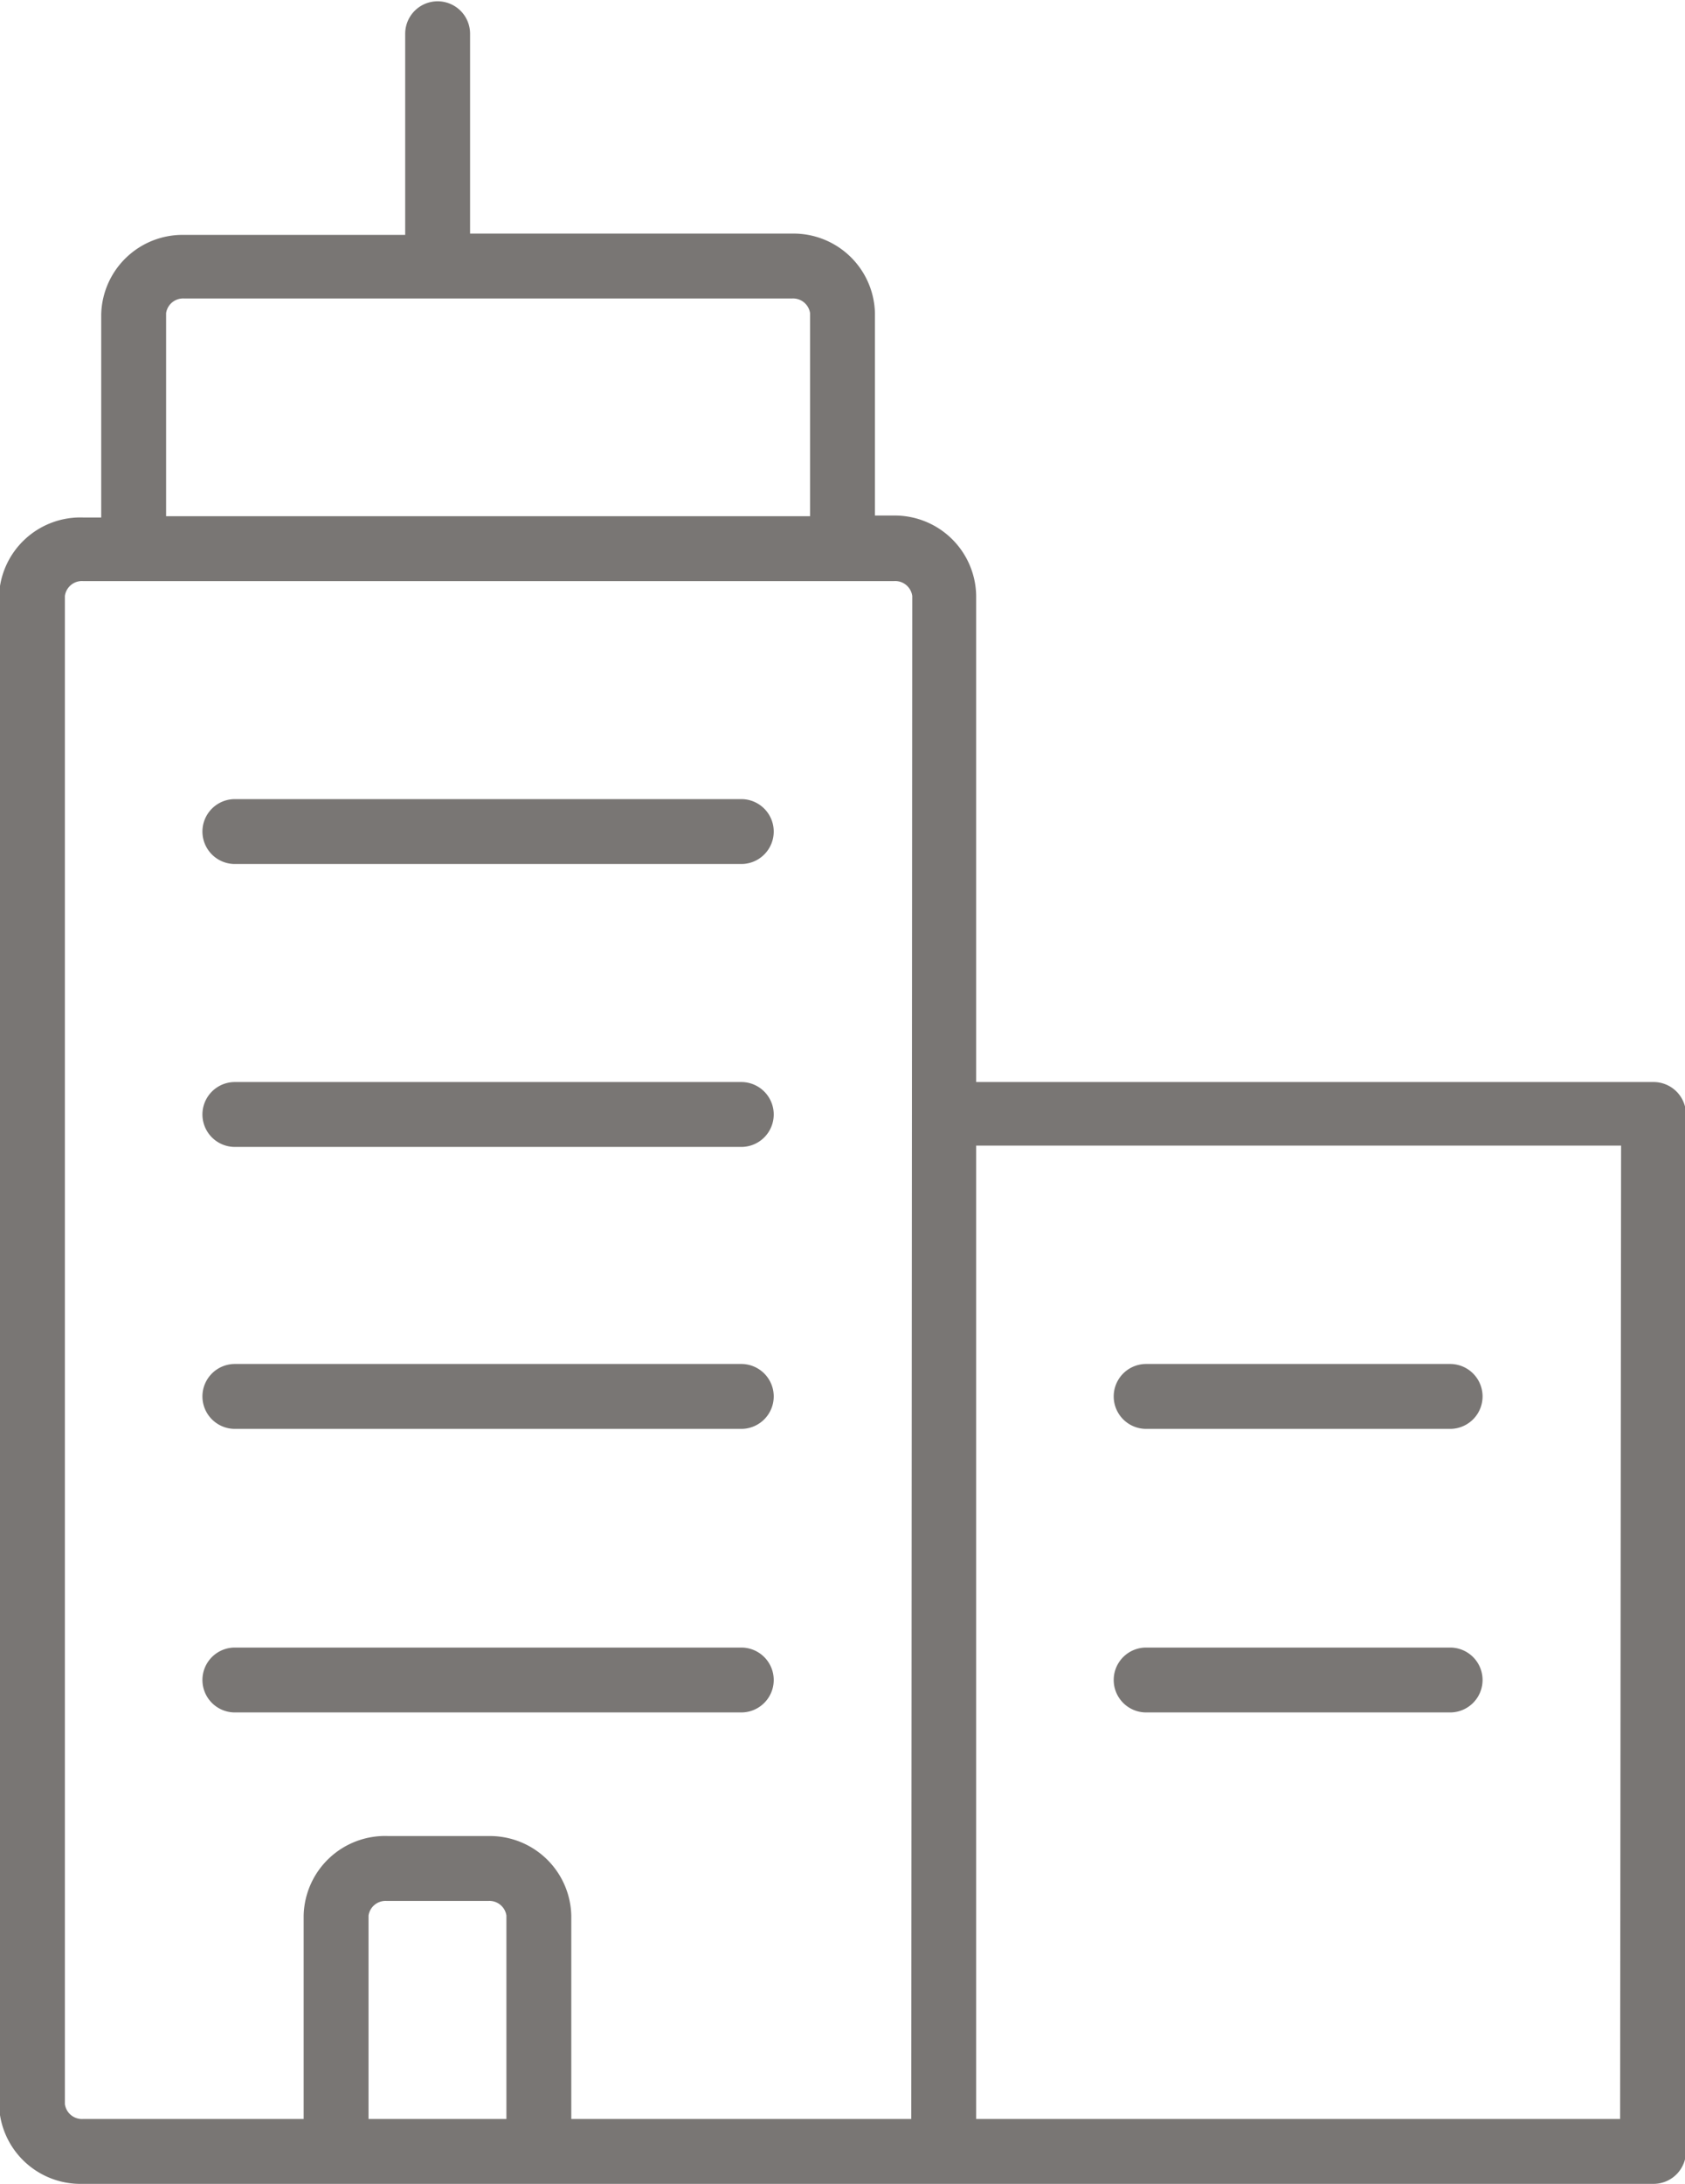 <svg id="Unternehmen_Kopie" data-name="Unternehmen Kopie" xmlns="http://www.w3.org/2000/svg" viewBox="0 0 51.94 67.31"><defs><style>.cls-1{fill:#797674;}</style></defs><path class="cls-1" d="M54.36,58.74h9.37a1,1,0,1,0,0-2H54.36a1,1,0,0,0,0,2Z" transform="translate(-19.03 -5.96)"/><path class="cls-1" d="M41.88,48H26.27a1,1,0,0,0,0,2H41.88a1,1,0,0,0,0-2Z" transform="translate(-19.03 -5.96)"/><path class="cls-1" d="M70,39.31H49.12v-15a2.51,2.51,0,0,0-2.56-2.46H46V15.61a2.51,2.51,0,0,0-2.56-2.45H33.52V7a1,1,0,0,0-2,0v6.2H24.71a2.51,2.51,0,0,0-2.56,2.45v6.26h-.56A2.51,2.51,0,0,0,19,24.33V70.81a2.51,2.51,0,0,0,2.56,2.46H70a1,1,0,0,0,1-1v-32A1,1,0,0,0,70,39.31ZM24.15,15.61a.53.53,0,0,1,.56-.45H43.44a.53.53,0,0,1,.56.45v6.26H24.15ZM34.64,71.27H30.39V65a.53.53,0,0,1,.56-.45h3.13a.53.53,0,0,1,.56.45Zm12.48,0H36.64V65a2.51,2.51,0,0,0-2.56-2.45H31A2.51,2.51,0,0,0,28.39,65v6.27h-6.8a.53.53,0,0,1-.56-.46V24.33a.53.53,0,0,1,.56-.46h25a.53.53,0,0,1,.56.46Zm21.85,0H49.12v-30H69Z" transform="translate(-19.03 -5.96)"/><path class="cls-1" d="M41.88,56.74H26.27a1,1,0,0,0,0,2H41.88a1,1,0,0,0,0-2Z" transform="translate(-19.03 -5.96)"/><path class="cls-1" d="M54.36,50h9.37a1,1,0,1,0,0-2H54.36a1,1,0,0,0,0,2Z" transform="translate(-19.03 -5.96)"/><path class="cls-1" d="M41.88,30.59H26.27a1,1,0,1,0,0,2H41.88a1,1,0,0,0,0-2Z" transform="translate(-19.03 -5.96)"/><path class="cls-1" d="M41.88,39.31H26.27a1,1,0,1,0,0,2H41.88a1,1,0,0,0,0-2Z" transform="translate(-19.03 -5.96)"/></svg>